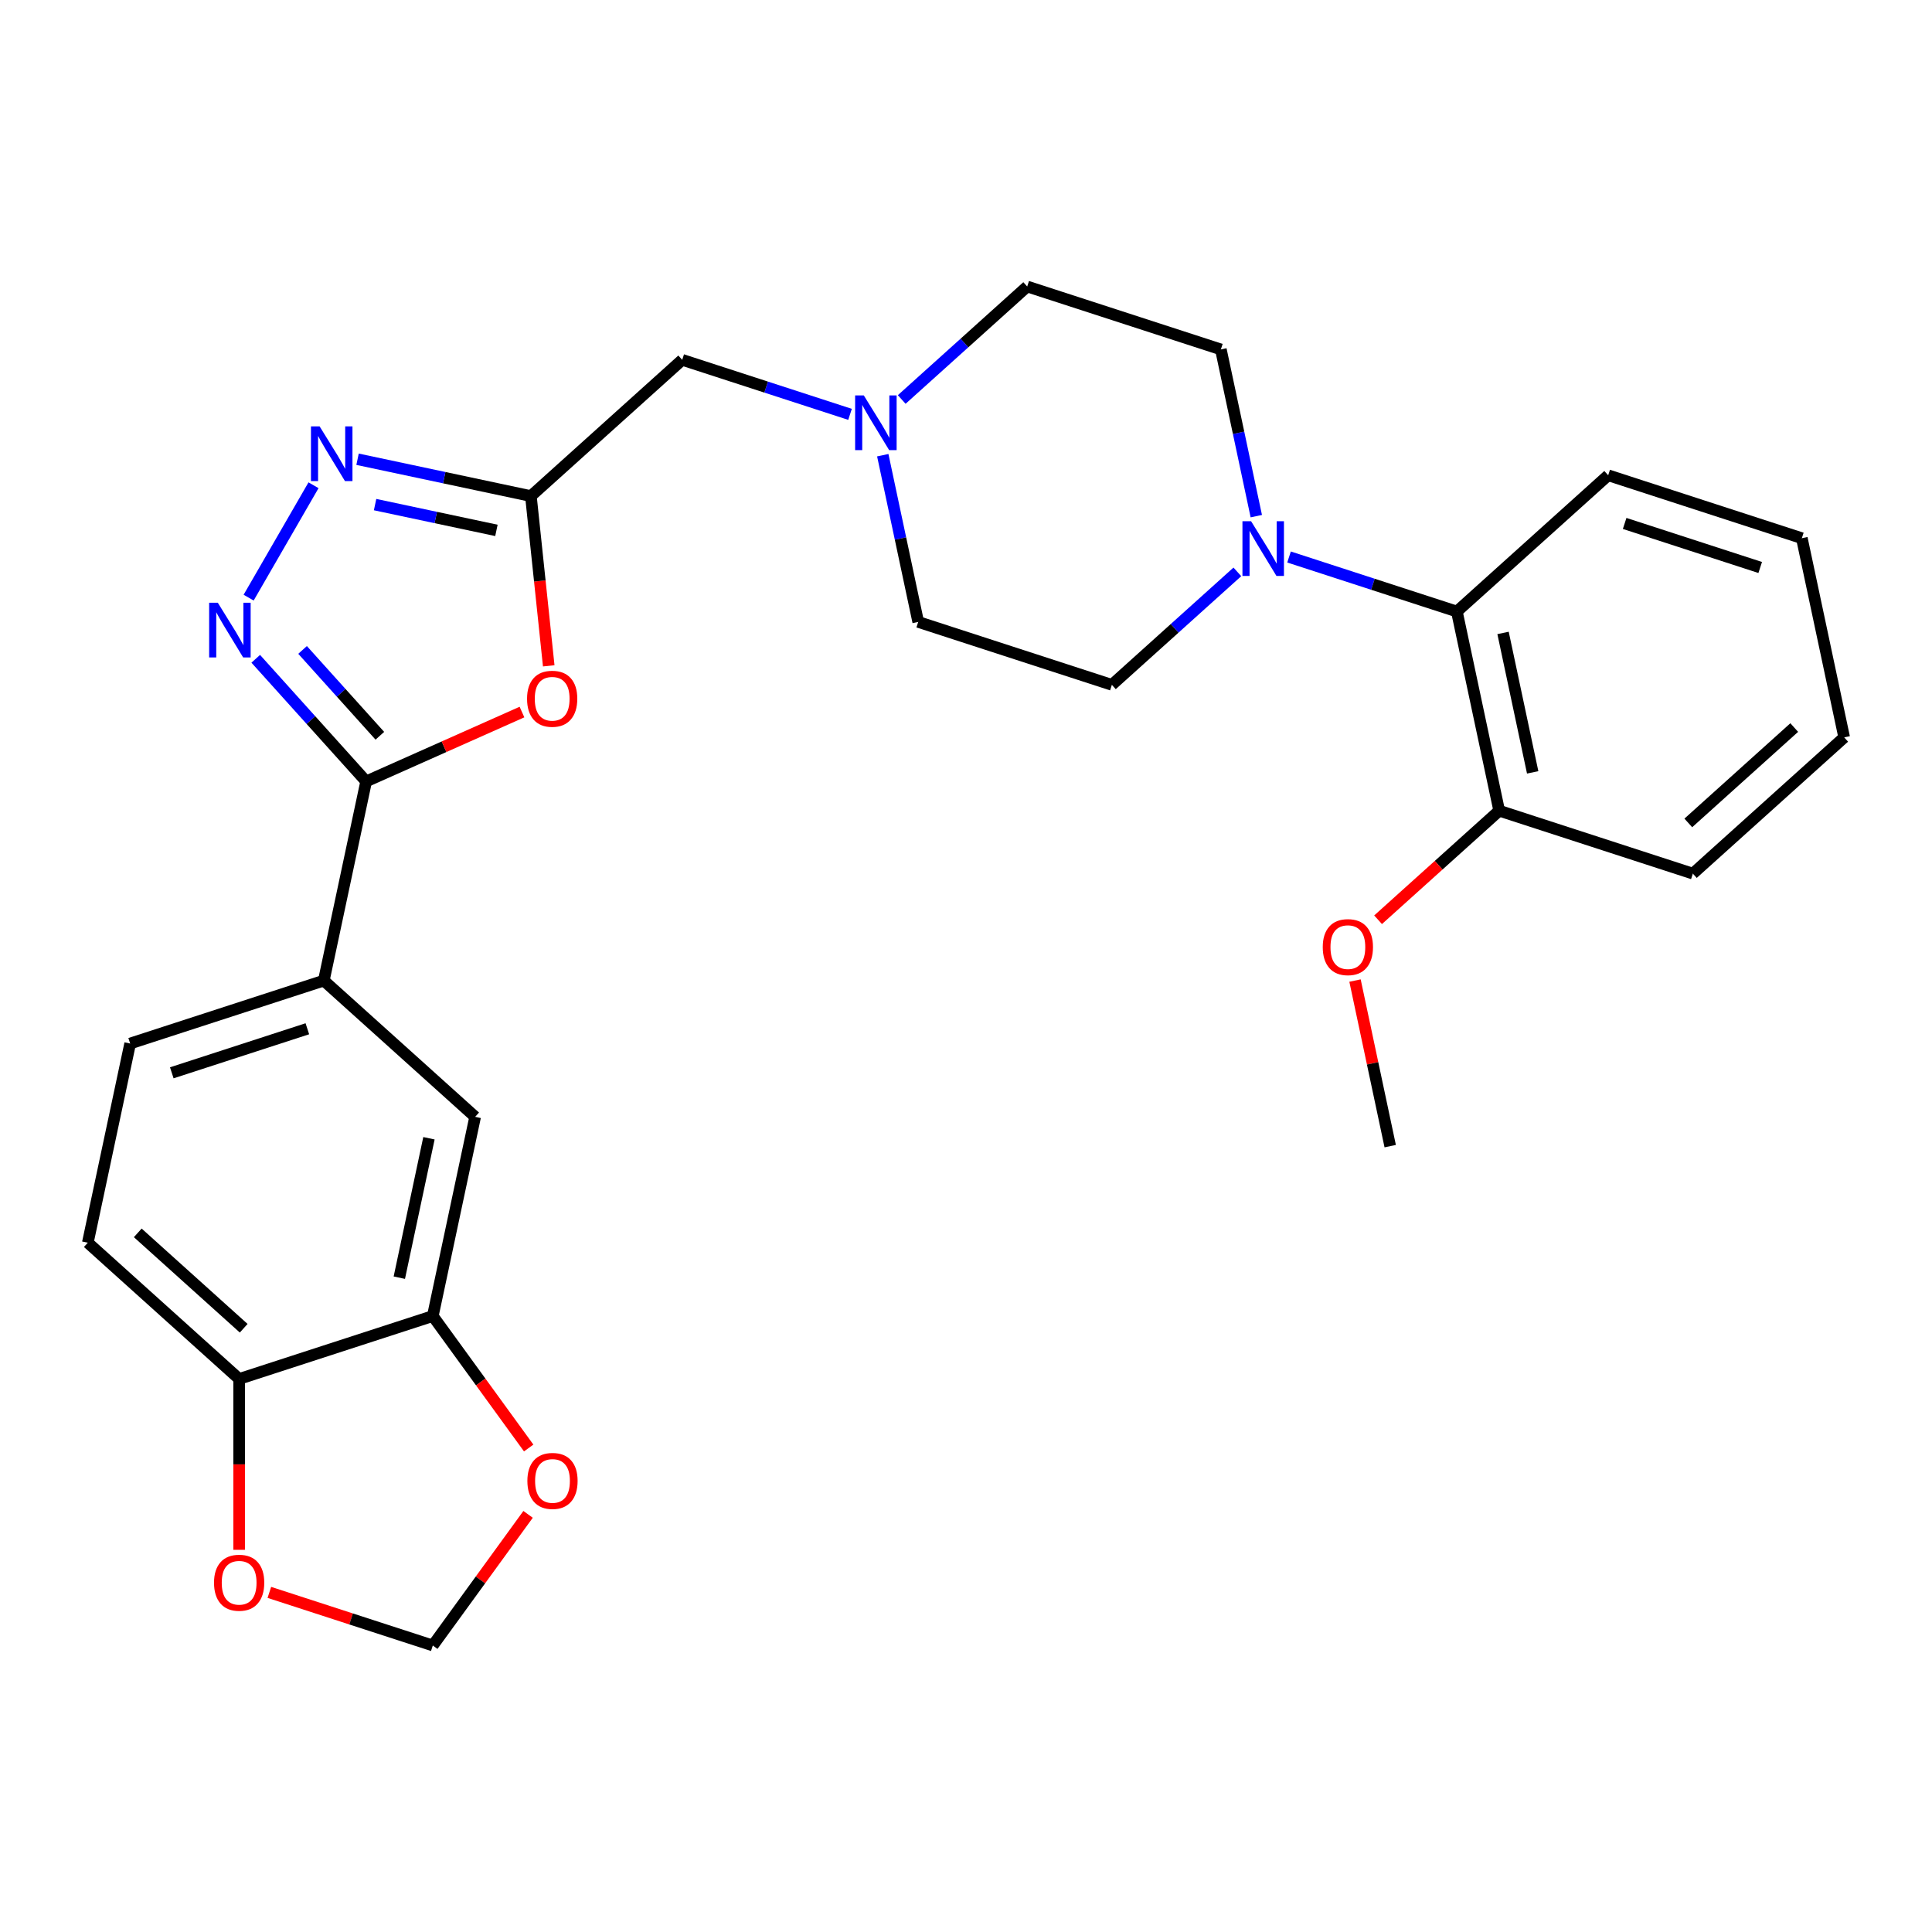 <?xml version='1.0' encoding='iso-8859-1'?>
<svg version='1.1' baseProfile='full'
              xmlns='http://www.w3.org/2000/svg'
                      xmlns:rdkit='http://www.rdkit.org/xml'
                      xmlns:xlink='http://www.w3.org/1999/xlink'
                  xml:space='preserve'
width='1000px' height='1000px' viewBox='0 0 1000 1000'>
<!-- END OF HEADER -->
<rect style='opacity:1.0;fill:#FFFFFF;stroke:none' width='1000' height='1000' x='0' y='0'> </rect>
<path class='bond-0' d='M 132.37,340.989 L 160.945,372.724' style='fill:none;fill-rule:evenodd;stroke:#0000FF;stroke-width:6px;stroke-linecap:butt;stroke-linejoin:miter;stroke-opacity:1' />
<path class='bond-0' d='M 160.945,372.724 L 189.52,404.46' style='fill:none;fill-rule:evenodd;stroke:#000000;stroke-width:6px;stroke-linecap:butt;stroke-linejoin:miter;stroke-opacity:1' />
<path class='bond-0' d='M 156.608,336.404 L 176.61,358.619' style='fill:none;fill-rule:evenodd;stroke:#0000FF;stroke-width:6px;stroke-linecap:butt;stroke-linejoin:miter;stroke-opacity:1' />
<path class='bond-0' d='M 176.61,358.619 L 196.612,380.834' style='fill:none;fill-rule:evenodd;stroke:#000000;stroke-width:6px;stroke-linecap:butt;stroke-linejoin:miter;stroke-opacity:1' />
<path class='bond-3' d='M 128.692,309.339 L 162.277,251.168' style='fill:none;fill-rule:evenodd;stroke:#0000FF;stroke-width:6px;stroke-linecap:butt;stroke-linejoin:miter;stroke-opacity:1' />
<path class='bond-1' d='M 189.52,404.46 L 229.845,386.506' style='fill:none;fill-rule:evenodd;stroke:#000000;stroke-width:6px;stroke-linecap:butt;stroke-linejoin:miter;stroke-opacity:1' />
<path class='bond-1' d='M 229.845,386.506 L 270.17,368.552' style='fill:none;fill-rule:evenodd;stroke:#FF0000;stroke-width:6px;stroke-linecap:butt;stroke-linejoin:miter;stroke-opacity:1' />
<path class='bond-5' d='M 189.52,404.46 L 167.607,507.554' style='fill:none;fill-rule:evenodd;stroke:#000000;stroke-width:6px;stroke-linecap:butt;stroke-linejoin:miter;stroke-opacity:1' />
<path class='bond-28' d='M 284.023,344.636 L 279.405,300.703' style='fill:none;fill-rule:evenodd;stroke:#FF0000;stroke-width:6px;stroke-linecap:butt;stroke-linejoin:miter;stroke-opacity:1' />
<path class='bond-28' d='M 279.405,300.703 L 274.788,256.771' style='fill:none;fill-rule:evenodd;stroke:#000000;stroke-width:6px;stroke-linecap:butt;stroke-linejoin:miter;stroke-opacity:1' />
<path class='bond-2' d='M 274.788,256.771 L 229.928,247.236' style='fill:none;fill-rule:evenodd;stroke:#000000;stroke-width:6px;stroke-linecap:butt;stroke-linejoin:miter;stroke-opacity:1' />
<path class='bond-2' d='M 229.928,247.236 L 185.069,237.701' style='fill:none;fill-rule:evenodd;stroke:#0000FF;stroke-width:6px;stroke-linecap:butt;stroke-linejoin:miter;stroke-opacity:1' />
<path class='bond-2' d='M 256.947,274.529 L 225.546,267.855' style='fill:none;fill-rule:evenodd;stroke:#000000;stroke-width:6px;stroke-linecap:butt;stroke-linejoin:miter;stroke-opacity:1' />
<path class='bond-2' d='M 225.546,267.855 L 194.144,261.18' style='fill:none;fill-rule:evenodd;stroke:#0000FF;stroke-width:6px;stroke-linecap:butt;stroke-linejoin:miter;stroke-opacity:1' />
<path class='bond-12' d='M 274.788,256.771 L 353.113,186.247' style='fill:none;fill-rule:evenodd;stroke:#000000;stroke-width:6px;stroke-linecap:butt;stroke-linejoin:miter;stroke-opacity:1' />
<path class='bond-4' d='M 650.26,267.16 L 641.088,224.011' style='fill:none;fill-rule:evenodd;stroke:#0000FF;stroke-width:6px;stroke-linecap:butt;stroke-linejoin:miter;stroke-opacity:1' />
<path class='bond-4' d='M 641.088,224.011 L 631.916,180.861' style='fill:none;fill-rule:evenodd;stroke:#000000;stroke-width:6px;stroke-linecap:butt;stroke-linejoin:miter;stroke-opacity:1' />
<path class='bond-7' d='M 667.204,288.301 L 710.636,302.413' style='fill:none;fill-rule:evenodd;stroke:#0000FF;stroke-width:6px;stroke-linecap:butt;stroke-linejoin:miter;stroke-opacity:1' />
<path class='bond-7' d='M 710.636,302.413 L 754.068,316.525' style='fill:none;fill-rule:evenodd;stroke:#000000;stroke-width:6px;stroke-linecap:butt;stroke-linejoin:miter;stroke-opacity:1' />
<path class='bond-30' d='M 640.454,295.998 L 607.979,325.239' style='fill:none;fill-rule:evenodd;stroke:#0000FF;stroke-width:6px;stroke-linecap:butt;stroke-linejoin:miter;stroke-opacity:1' />
<path class='bond-30' d='M 607.979,325.239 L 575.504,354.48' style='fill:none;fill-rule:evenodd;stroke:#000000;stroke-width:6px;stroke-linecap:butt;stroke-linejoin:miter;stroke-opacity:1' />
<path class='bond-9' d='M 167.607,507.554 L 245.932,578.078' style='fill:none;fill-rule:evenodd;stroke:#000000;stroke-width:6px;stroke-linecap:butt;stroke-linejoin:miter;stroke-opacity:1' />
<path class='bond-18' d='M 167.607,507.554 L 67.368,540.123' style='fill:none;fill-rule:evenodd;stroke:#000000;stroke-width:6px;stroke-linecap:butt;stroke-linejoin:miter;stroke-opacity:1' />
<path class='bond-18' d='M 159.085,532.487 L 88.918,555.286' style='fill:none;fill-rule:evenodd;stroke:#000000;stroke-width:6px;stroke-linecap:butt;stroke-linejoin:miter;stroke-opacity:1' />
<path class='bond-6' d='M 224.019,681.172 L 245.932,578.078' style='fill:none;fill-rule:evenodd;stroke:#000000;stroke-width:6px;stroke-linecap:butt;stroke-linejoin:miter;stroke-opacity:1' />
<path class='bond-6' d='M 206.687,661.325 L 222.026,589.16' style='fill:none;fill-rule:evenodd;stroke:#000000;stroke-width:6px;stroke-linecap:butt;stroke-linejoin:miter;stroke-opacity:1' />
<path class='bond-11' d='M 224.019,681.172 L 248.835,715.329' style='fill:none;fill-rule:evenodd;stroke:#000000;stroke-width:6px;stroke-linecap:butt;stroke-linejoin:miter;stroke-opacity:1' />
<path class='bond-11' d='M 248.835,715.329 L 273.651,749.485' style='fill:none;fill-rule:evenodd;stroke:#FF0000;stroke-width:6px;stroke-linecap:butt;stroke-linejoin:miter;stroke-opacity:1' />
<path class='bond-29' d='M 224.019,681.172 L 123.78,713.742' style='fill:none;fill-rule:evenodd;stroke:#000000;stroke-width:6px;stroke-linecap:butt;stroke-linejoin:miter;stroke-opacity:1' />
<path class='bond-17' d='M 754.068,316.525 L 775.981,419.619' style='fill:none;fill-rule:evenodd;stroke:#000000;stroke-width:6px;stroke-linecap:butt;stroke-linejoin:miter;stroke-opacity:1' />
<path class='bond-17' d='M 777.974,327.606 L 793.313,399.772' style='fill:none;fill-rule:evenodd;stroke:#000000;stroke-width:6px;stroke-linecap:butt;stroke-linejoin:miter;stroke-opacity:1' />
<path class='bond-23' d='M 754.068,316.525 L 832.393,246' style='fill:none;fill-rule:evenodd;stroke:#000000;stroke-width:6px;stroke-linecap:butt;stroke-linejoin:miter;stroke-opacity:1' />
<path class='bond-8' d='M 439.977,214.47 L 396.545,200.358' style='fill:none;fill-rule:evenodd;stroke:#0000FF;stroke-width:6px;stroke-linecap:butt;stroke-linejoin:miter;stroke-opacity:1' />
<path class='bond-8' d='M 396.545,200.358 L 353.113,186.247' style='fill:none;fill-rule:evenodd;stroke:#000000;stroke-width:6px;stroke-linecap:butt;stroke-linejoin:miter;stroke-opacity:1' />
<path class='bond-20' d='M 456.922,235.611 L 466.094,278.761' style='fill:none;fill-rule:evenodd;stroke:#0000FF;stroke-width:6px;stroke-linecap:butt;stroke-linejoin:miter;stroke-opacity:1' />
<path class='bond-20' d='M 466.094,278.761 L 475.265,321.91' style='fill:none;fill-rule:evenodd;stroke:#000000;stroke-width:6px;stroke-linecap:butt;stroke-linejoin:miter;stroke-opacity:1' />
<path class='bond-21' d='M 466.727,206.773 L 499.202,177.532' style='fill:none;fill-rule:evenodd;stroke:#0000FF;stroke-width:6px;stroke-linecap:butt;stroke-linejoin:miter;stroke-opacity:1' />
<path class='bond-21' d='M 499.202,177.532 L 531.677,148.292' style='fill:none;fill-rule:evenodd;stroke:#000000;stroke-width:6px;stroke-linecap:butt;stroke-linejoin:miter;stroke-opacity:1' />
<path class='bond-10' d='M 123.78,713.742 L 45.455,643.217' style='fill:none;fill-rule:evenodd;stroke:#000000;stroke-width:6px;stroke-linecap:butt;stroke-linejoin:miter;stroke-opacity:1' />
<path class='bond-10' d='M 126.136,687.498 L 71.308,638.131' style='fill:none;fill-rule:evenodd;stroke:#000000;stroke-width:6px;stroke-linecap:butt;stroke-linejoin:miter;stroke-opacity:1' />
<path class='bond-13' d='M 123.78,713.742 L 123.78,757.963' style='fill:none;fill-rule:evenodd;stroke:#000000;stroke-width:6px;stroke-linecap:butt;stroke-linejoin:miter;stroke-opacity:1' />
<path class='bond-13' d='M 123.78,757.963 L 123.78,802.184' style='fill:none;fill-rule:evenodd;stroke:#FF0000;stroke-width:6px;stroke-linecap:butt;stroke-linejoin:miter;stroke-opacity:1' />
<path class='bond-14' d='M 273.331,783.835 L 248.675,817.772' style='fill:none;fill-rule:evenodd;stroke:#FF0000;stroke-width:6px;stroke-linecap:butt;stroke-linejoin:miter;stroke-opacity:1' />
<path class='bond-14' d='M 248.675,817.772 L 224.019,851.708' style='fill:none;fill-rule:evenodd;stroke:#000000;stroke-width:6px;stroke-linecap:butt;stroke-linejoin:miter;stroke-opacity:1' />
<path class='bond-31' d='M 139.415,824.219 L 181.717,837.964' style='fill:none;fill-rule:evenodd;stroke:#FF0000;stroke-width:6px;stroke-linecap:butt;stroke-linejoin:miter;stroke-opacity:1' />
<path class='bond-31' d='M 181.717,837.964 L 224.019,851.708' style='fill:none;fill-rule:evenodd;stroke:#000000;stroke-width:6px;stroke-linecap:butt;stroke-linejoin:miter;stroke-opacity:1' />
<path class='bond-15' d='M 631.916,180.861 L 531.677,148.292' style='fill:none;fill-rule:evenodd;stroke:#000000;stroke-width:6px;stroke-linecap:butt;stroke-linejoin:miter;stroke-opacity:1' />
<path class='bond-16' d='M 575.504,354.48 L 475.265,321.91' style='fill:none;fill-rule:evenodd;stroke:#000000;stroke-width:6px;stroke-linecap:butt;stroke-linejoin:miter;stroke-opacity:1' />
<path class='bond-22' d='M 775.981,419.619 L 744.636,447.842' style='fill:none;fill-rule:evenodd;stroke:#000000;stroke-width:6px;stroke-linecap:butt;stroke-linejoin:miter;stroke-opacity:1' />
<path class='bond-22' d='M 744.636,447.842 L 713.291,476.065' style='fill:none;fill-rule:evenodd;stroke:#FF0000;stroke-width:6px;stroke-linecap:butt;stroke-linejoin:miter;stroke-opacity:1' />
<path class='bond-24' d='M 775.981,419.619 L 876.22,452.188' style='fill:none;fill-rule:evenodd;stroke:#000000;stroke-width:6px;stroke-linecap:butt;stroke-linejoin:miter;stroke-opacity:1' />
<path class='bond-19' d='M 67.368,540.123 L 45.455,643.217' style='fill:none;fill-rule:evenodd;stroke:#000000;stroke-width:6px;stroke-linecap:butt;stroke-linejoin:miter;stroke-opacity:1' />
<path class='bond-25' d='M 701.353,507.538 L 710.461,550.388' style='fill:none;fill-rule:evenodd;stroke:#FF0000;stroke-width:6px;stroke-linecap:butt;stroke-linejoin:miter;stroke-opacity:1' />
<path class='bond-25' d='M 710.461,550.388 L 719.569,593.237' style='fill:none;fill-rule:evenodd;stroke:#000000;stroke-width:6px;stroke-linecap:butt;stroke-linejoin:miter;stroke-opacity:1' />
<path class='bond-26' d='M 832.393,246 L 932.632,278.57' style='fill:none;fill-rule:evenodd;stroke:#000000;stroke-width:6px;stroke-linecap:butt;stroke-linejoin:miter;stroke-opacity:1' />
<path class='bond-26' d='M 840.915,270.933 L 911.082,293.732' style='fill:none;fill-rule:evenodd;stroke:#000000;stroke-width:6px;stroke-linecap:butt;stroke-linejoin:miter;stroke-opacity:1' />
<path class='bond-32' d='M 876.22,452.188 L 954.545,381.664' style='fill:none;fill-rule:evenodd;stroke:#000000;stroke-width:6px;stroke-linecap:butt;stroke-linejoin:miter;stroke-opacity:1' />
<path class='bond-32' d='M 873.864,425.944 L 928.692,376.577' style='fill:none;fill-rule:evenodd;stroke:#000000;stroke-width:6px;stroke-linecap:butt;stroke-linejoin:miter;stroke-opacity:1' />
<path class='bond-27' d='M 932.632,278.57 L 954.545,381.664' style='fill:none;fill-rule:evenodd;stroke:#000000;stroke-width:6px;stroke-linecap:butt;stroke-linejoin:miter;stroke-opacity:1' />
<path  class='atom-0' d='M 112.735 311.974
L 122.015 326.974
Q 122.935 328.454, 124.415 331.134
Q 125.895 333.814, 125.975 333.974
L 125.975 311.974
L 129.735 311.974
L 129.735 340.294
L 125.855 340.294
L 115.895 323.894
Q 114.735 321.974, 113.495 319.774
Q 112.295 317.574, 111.935 316.894
L 111.935 340.294
L 108.255 340.294
L 108.255 311.974
L 112.735 311.974
' fill='#0000FF'/>
<path  class='atom-2' d='M 272.805 361.671
Q 272.805 354.871, 276.165 351.071
Q 279.525 347.271, 285.805 347.271
Q 292.085 347.271, 295.445 351.071
Q 298.805 354.871, 298.805 361.671
Q 298.805 368.551, 295.405 372.471
Q 292.005 376.351, 285.805 376.351
Q 279.565 376.351, 276.165 372.471
Q 272.805 368.591, 272.805 361.671
M 285.805 373.151
Q 290.125 373.151, 292.445 370.271
Q 294.805 367.351, 294.805 361.671
Q 294.805 356.111, 292.445 353.311
Q 290.125 350.471, 285.805 350.471
Q 281.485 350.471, 279.125 353.271
Q 276.805 356.071, 276.805 361.671
Q 276.805 367.391, 279.125 370.271
Q 281.485 373.151, 285.805 373.151
' fill='#FF0000'/>
<path  class='atom-4' d='M 165.434 220.698
L 174.714 235.698
Q 175.634 237.178, 177.114 239.858
Q 178.594 242.538, 178.674 242.698
L 178.674 220.698
L 182.434 220.698
L 182.434 249.018
L 178.554 249.018
L 168.594 232.618
Q 167.434 230.698, 166.194 228.498
Q 164.994 226.298, 164.634 225.618
L 164.634 249.018
L 160.954 249.018
L 160.954 220.698
L 165.434 220.698
' fill='#0000FF'/>
<path  class='atom-5' d='M 647.569 269.795
L 656.849 284.795
Q 657.769 286.275, 659.249 288.955
Q 660.729 291.635, 660.809 291.795
L 660.809 269.795
L 664.569 269.795
L 664.569 298.115
L 660.689 298.115
L 650.729 281.715
Q 649.569 279.795, 648.329 277.595
Q 647.129 275.395, 646.769 274.715
L 646.769 298.115
L 643.089 298.115
L 643.089 269.795
L 647.569 269.795
' fill='#0000FF'/>
<path  class='atom-9' d='M 447.092 204.656
L 456.372 219.656
Q 457.292 221.136, 458.772 223.816
Q 460.252 226.496, 460.332 226.656
L 460.332 204.656
L 464.092 204.656
L 464.092 232.976
L 460.212 232.976
L 450.252 216.576
Q 449.092 214.656, 447.852 212.456
Q 446.652 210.256, 446.292 209.576
L 446.292 232.976
L 442.612 232.976
L 442.612 204.656
L 447.092 204.656
' fill='#0000FF'/>
<path  class='atom-12' d='M 272.97 766.52
Q 272.97 759.72, 276.33 755.92
Q 279.69 752.12, 285.97 752.12
Q 292.25 752.12, 295.61 755.92
Q 298.97 759.72, 298.97 766.52
Q 298.97 773.4, 295.57 777.32
Q 292.17 781.2, 285.97 781.2
Q 279.73 781.2, 276.33 777.32
Q 272.97 773.44, 272.97 766.52
M 285.97 778
Q 290.29 778, 292.61 775.12
Q 294.97 772.2, 294.97 766.52
Q 294.97 760.96, 292.61 758.16
Q 290.29 755.32, 285.97 755.32
Q 281.65 755.32, 279.29 758.12
Q 276.97 760.92, 276.97 766.52
Q 276.97 772.24, 279.29 775.12
Q 281.65 778, 285.97 778
' fill='#FF0000'/>
<path  class='atom-14' d='M 110.78 819.219
Q 110.78 812.419, 114.14 808.619
Q 117.5 804.819, 123.78 804.819
Q 130.06 804.819, 133.42 808.619
Q 136.78 812.419, 136.78 819.219
Q 136.78 826.099, 133.38 830.019
Q 129.98 833.899, 123.78 833.899
Q 117.54 833.899, 114.14 830.019
Q 110.78 826.139, 110.78 819.219
M 123.78 830.699
Q 128.1 830.699, 130.42 827.819
Q 132.78 824.899, 132.78 819.219
Q 132.78 813.659, 130.42 810.859
Q 128.1 808.019, 123.78 808.019
Q 119.46 808.019, 117.1 810.819
Q 114.78 813.619, 114.78 819.219
Q 114.78 824.939, 117.1 827.819
Q 119.46 830.699, 123.78 830.699
' fill='#FF0000'/>
<path  class='atom-23' d='M 684.656 490.223
Q 684.656 483.423, 688.016 479.623
Q 691.376 475.823, 697.656 475.823
Q 703.936 475.823, 707.296 479.623
Q 710.656 483.423, 710.656 490.223
Q 710.656 497.103, 707.256 501.023
Q 703.856 504.903, 697.656 504.903
Q 691.416 504.903, 688.016 501.023
Q 684.656 497.143, 684.656 490.223
M 697.656 501.703
Q 701.976 501.703, 704.296 498.823
Q 706.656 495.903, 706.656 490.223
Q 706.656 484.663, 704.296 481.863
Q 701.976 479.023, 697.656 479.023
Q 693.336 479.023, 690.976 481.823
Q 688.656 484.623, 688.656 490.223
Q 688.656 495.943, 690.976 498.823
Q 693.336 501.703, 697.656 501.703
' fill='#FF0000'/>
</svg>
